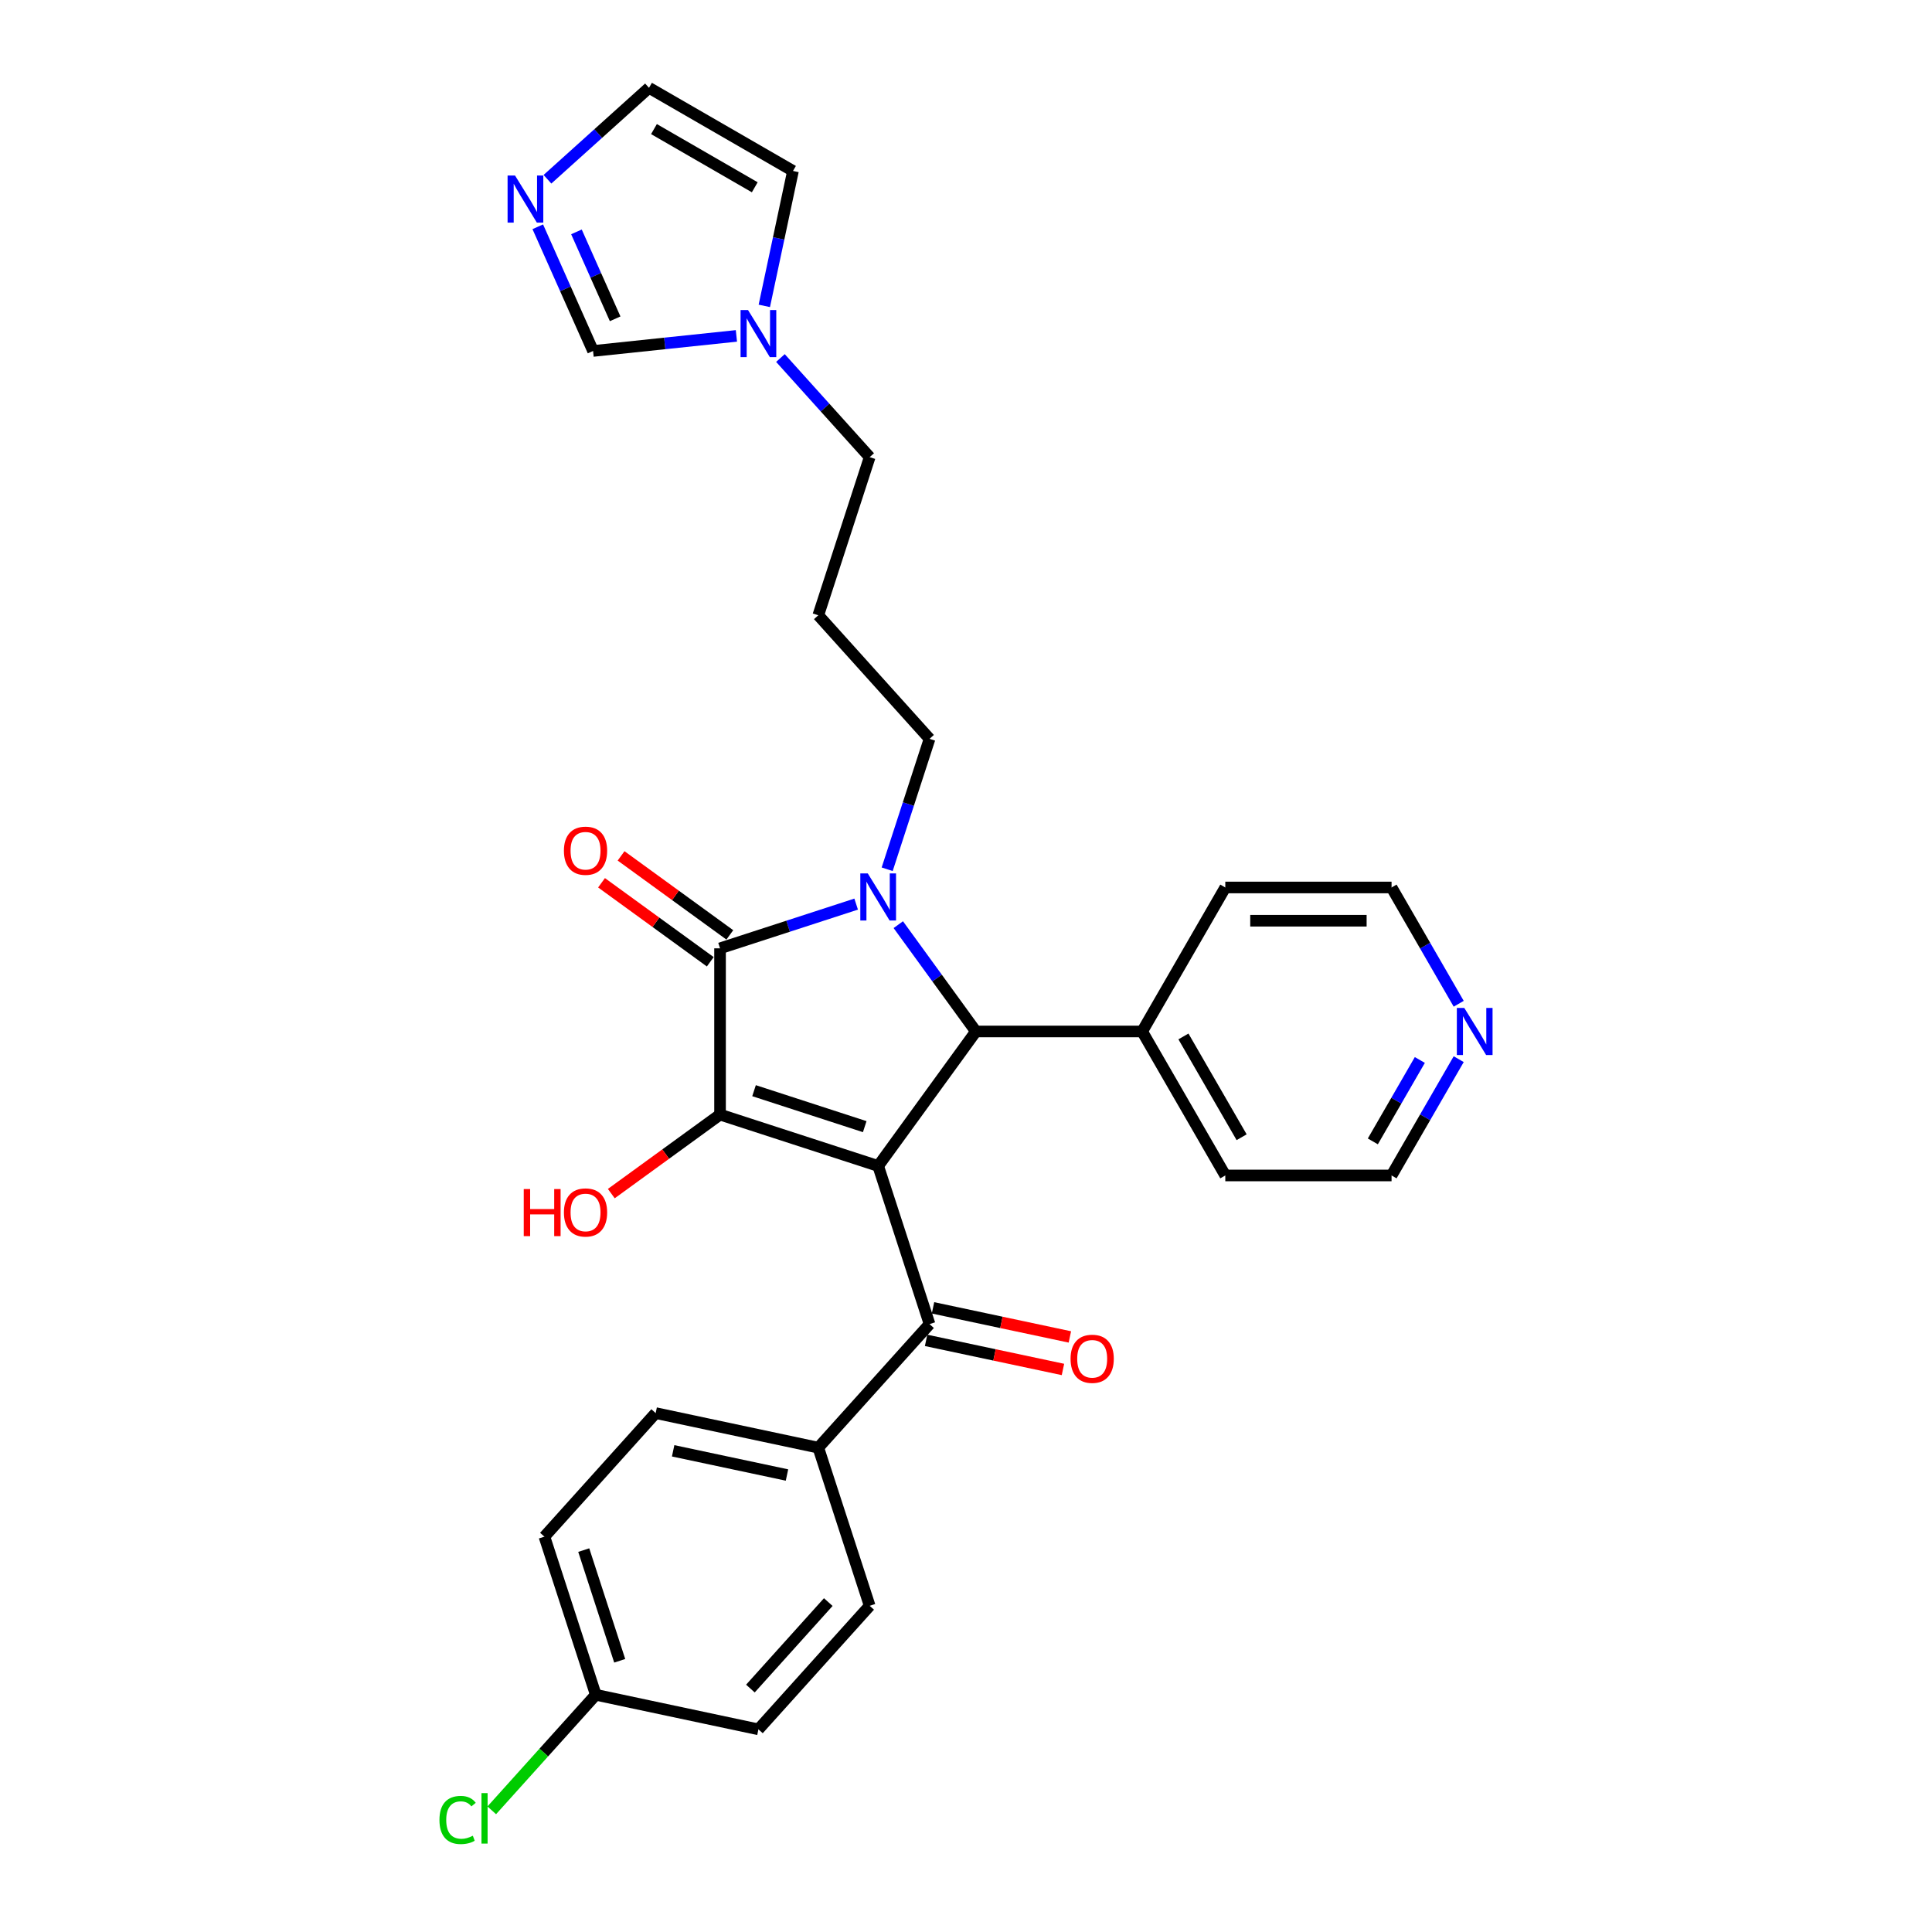 <?xml version='1.0' encoding='iso-8859-1'?>
<svg version='1.1' baseProfile='full'
              xmlns='http://www.w3.org/2000/svg'
                      xmlns:rdkit='http://www.rdkit.org/xml'
                      xmlns:xlink='http://www.w3.org/1999/xlink'
                  xml:space='preserve'
width='1000px' height='1000px' viewBox='0 0 1000 1000'>
<!-- END OF HEADER -->
<rect style='opacity:1.0;fill:#FFFFFF;stroke:none' width='1000' height='1000' x='0' y='0'> </rect>
<path class='bond-1' d='M 454.54,603.509 L 372.694,576.916' style='fill:none;fill-rule:evenodd;stroke:#000000;stroke-width:6px;stroke-linecap:butt;stroke-linejoin:miter;stroke-opacity:1' />
<path class='bond-1' d='M 447.582,583.151 L 390.289,564.535' style='fill:none;fill-rule:evenodd;stroke:#000000;stroke-width:6px;stroke-linecap:butt;stroke-linejoin:miter;stroke-opacity:1' />
<path class='bond-3' d='M 454.54,603.509 L 505.124,533.886' style='fill:none;fill-rule:evenodd;stroke:#000000;stroke-width:6px;stroke-linecap:butt;stroke-linejoin:miter;stroke-opacity:1' />
<path class='bond-4' d='M 454.54,603.509 L 481.134,685.356' style='fill:none;fill-rule:evenodd;stroke:#000000;stroke-width:6px;stroke-linecap:butt;stroke-linejoin:miter;stroke-opacity:1' />
<path class='bond-0' d='M 464.957,478.601 L 485.041,506.243' style='fill:none;fill-rule:evenodd;stroke:#0000FF;stroke-width:6px;stroke-linecap:butt;stroke-linejoin:miter;stroke-opacity:1' />
<path class='bond-0' d='M 485.041,506.243 L 505.124,533.886' style='fill:none;fill-rule:evenodd;stroke:#000000;stroke-width:6px;stroke-linecap:butt;stroke-linejoin:miter;stroke-opacity:1' />
<path class='bond-16' d='M 459.199,449.926 L 470.166,416.171' style='fill:none;fill-rule:evenodd;stroke:#0000FF;stroke-width:6px;stroke-linecap:butt;stroke-linejoin:miter;stroke-opacity:1' />
<path class='bond-16' d='M 470.166,416.171 L 481.134,382.417' style='fill:none;fill-rule:evenodd;stroke:#000000;stroke-width:6px;stroke-linecap:butt;stroke-linejoin:miter;stroke-opacity:1' />
<path class='bond-29' d='M 443.146,467.965 L 407.92,479.411' style='fill:none;fill-rule:evenodd;stroke:#0000FF;stroke-width:6px;stroke-linecap:butt;stroke-linejoin:miter;stroke-opacity:1' />
<path class='bond-29' d='M 407.92,479.411 L 372.694,490.857' style='fill:none;fill-rule:evenodd;stroke:#000000;stroke-width:6px;stroke-linecap:butt;stroke-linejoin:miter;stroke-opacity:1' />
<path class='bond-2' d='M 372.694,576.916 L 372.694,490.857' style='fill:none;fill-rule:evenodd;stroke:#000000;stroke-width:6px;stroke-linecap:butt;stroke-linejoin:miter;stroke-opacity:1' />
<path class='bond-14' d='M 372.694,576.916 L 344.552,597.362' style='fill:none;fill-rule:evenodd;stroke:#000000;stroke-width:6px;stroke-linecap:butt;stroke-linejoin:miter;stroke-opacity:1' />
<path class='bond-14' d='M 344.552,597.362 L 316.41,617.808' style='fill:none;fill-rule:evenodd;stroke:#FF0000;stroke-width:6px;stroke-linecap:butt;stroke-linejoin:miter;stroke-opacity:1' />
<path class='bond-8' d='M 377.752,483.895 L 349.61,463.448' style='fill:none;fill-rule:evenodd;stroke:#000000;stroke-width:6px;stroke-linecap:butt;stroke-linejoin:miter;stroke-opacity:1' />
<path class='bond-8' d='M 349.61,463.448 L 321.468,443.002' style='fill:none;fill-rule:evenodd;stroke:#FF0000;stroke-width:6px;stroke-linecap:butt;stroke-linejoin:miter;stroke-opacity:1' />
<path class='bond-8' d='M 367.635,497.819 L 339.493,477.373' style='fill:none;fill-rule:evenodd;stroke:#000000;stroke-width:6px;stroke-linecap:butt;stroke-linejoin:miter;stroke-opacity:1' />
<path class='bond-8' d='M 339.493,477.373 L 311.352,456.927' style='fill:none;fill-rule:evenodd;stroke:#FF0000;stroke-width:6px;stroke-linecap:butt;stroke-linejoin:miter;stroke-opacity:1' />
<path class='bond-10' d='M 505.124,533.886 L 591.183,533.886' style='fill:none;fill-rule:evenodd;stroke:#000000;stroke-width:6px;stroke-linecap:butt;stroke-linejoin:miter;stroke-opacity:1' />
<path class='bond-9' d='M 481.134,685.356 L 423.549,749.31' style='fill:none;fill-rule:evenodd;stroke:#000000;stroke-width:6px;stroke-linecap:butt;stroke-linejoin:miter;stroke-opacity:1' />
<path class='bond-13' d='M 479.345,693.774 L 514.764,701.302' style='fill:none;fill-rule:evenodd;stroke:#000000;stroke-width:6px;stroke-linecap:butt;stroke-linejoin:miter;stroke-opacity:1' />
<path class='bond-13' d='M 514.764,701.302 L 550.184,708.831' style='fill:none;fill-rule:evenodd;stroke:#FF0000;stroke-width:6px;stroke-linecap:butt;stroke-linejoin:miter;stroke-opacity:1' />
<path class='bond-13' d='M 482.923,676.938 L 518.343,684.467' style='fill:none;fill-rule:evenodd;stroke:#000000;stroke-width:6px;stroke-linecap:butt;stroke-linejoin:miter;stroke-opacity:1' />
<path class='bond-13' d='M 518.343,684.467 L 553.762,691.995' style='fill:none;fill-rule:evenodd;stroke:#FF0000;stroke-width:6px;stroke-linecap:butt;stroke-linejoin:miter;stroke-opacity:1' />
<path class='bond-5' d='M 278.352,117.376 L 292.661,149.517' style='fill:none;fill-rule:evenodd;stroke:#0000FF;stroke-width:6px;stroke-linecap:butt;stroke-linejoin:miter;stroke-opacity:1' />
<path class='bond-5' d='M 292.661,149.517 L 306.971,181.658' style='fill:none;fill-rule:evenodd;stroke:#000000;stroke-width:6px;stroke-linecap:butt;stroke-linejoin:miter;stroke-opacity:1' />
<path class='bond-5' d='M 298.368,120.018 L 308.385,142.516' style='fill:none;fill-rule:evenodd;stroke:#0000FF;stroke-width:6px;stroke-linecap:butt;stroke-linejoin:miter;stroke-opacity:1' />
<path class='bond-5' d='M 308.385,142.516 L 318.402,165.015' style='fill:none;fill-rule:evenodd;stroke:#000000;stroke-width:6px;stroke-linecap:butt;stroke-linejoin:miter;stroke-opacity:1' />
<path class='bond-32' d='M 283.362,92.78 L 309.642,69.117' style='fill:none;fill-rule:evenodd;stroke:#0000FF;stroke-width:6px;stroke-linecap:butt;stroke-linejoin:miter;stroke-opacity:1' />
<path class='bond-32' d='M 309.642,69.117 L 335.922,45.455' style='fill:none;fill-rule:evenodd;stroke:#000000;stroke-width:6px;stroke-linecap:butt;stroke-linejoin:miter;stroke-opacity:1' />
<path class='bond-6' d='M 403.953,185.316 L 427.048,210.966' style='fill:none;fill-rule:evenodd;stroke:#0000FF;stroke-width:6px;stroke-linecap:butt;stroke-linejoin:miter;stroke-opacity:1' />
<path class='bond-6' d='M 427.048,210.966 L 450.143,236.616' style='fill:none;fill-rule:evenodd;stroke:#000000;stroke-width:6px;stroke-linecap:butt;stroke-linejoin:miter;stroke-opacity:1' />
<path class='bond-7' d='M 381.164,173.86 L 344.068,177.759' style='fill:none;fill-rule:evenodd;stroke:#0000FF;stroke-width:6px;stroke-linecap:butt;stroke-linejoin:miter;stroke-opacity:1' />
<path class='bond-7' d='M 344.068,177.759 L 306.971,181.658' style='fill:none;fill-rule:evenodd;stroke:#000000;stroke-width:6px;stroke-linecap:butt;stroke-linejoin:miter;stroke-opacity:1' />
<path class='bond-12' d='M 395.606,158.325 L 403.029,123.404' style='fill:none;fill-rule:evenodd;stroke:#0000FF;stroke-width:6px;stroke-linecap:butt;stroke-linejoin:miter;stroke-opacity:1' />
<path class='bond-12' d='M 403.029,123.404 L 410.451,88.484' style='fill:none;fill-rule:evenodd;stroke:#000000;stroke-width:6px;stroke-linecap:butt;stroke-linejoin:miter;stroke-opacity:1' />
<path class='bond-17' d='M 423.549,749.31 L 339.371,731.417' style='fill:none;fill-rule:evenodd;stroke:#000000;stroke-width:6px;stroke-linecap:butt;stroke-linejoin:miter;stroke-opacity:1' />
<path class='bond-17' d='M 407.344,763.462 L 348.42,750.937' style='fill:none;fill-rule:evenodd;stroke:#000000;stroke-width:6px;stroke-linecap:butt;stroke-linejoin:miter;stroke-opacity:1' />
<path class='bond-18' d='M 423.549,749.31 L 450.143,831.156' style='fill:none;fill-rule:evenodd;stroke:#000000;stroke-width:6px;stroke-linecap:butt;stroke-linejoin:miter;stroke-opacity:1' />
<path class='bond-27' d='M 591.183,533.886 L 634.212,459.357' style='fill:none;fill-rule:evenodd;stroke:#000000;stroke-width:6px;stroke-linecap:butt;stroke-linejoin:miter;stroke-opacity:1' />
<path class='bond-28' d='M 591.183,533.886 L 634.212,608.415' style='fill:none;fill-rule:evenodd;stroke:#000000;stroke-width:6px;stroke-linecap:butt;stroke-linejoin:miter;stroke-opacity:1' />
<path class='bond-28' d='M 612.543,536.46 L 642.664,588.63' style='fill:none;fill-rule:evenodd;stroke:#000000;stroke-width:6px;stroke-linecap:butt;stroke-linejoin:miter;stroke-opacity:1' />
<path class='bond-11' d='M 335.922,45.455 L 410.451,88.484' style='fill:none;fill-rule:evenodd;stroke:#000000;stroke-width:6px;stroke-linecap:butt;stroke-linejoin:miter;stroke-opacity:1' />
<path class='bond-11' d='M 338.496,66.815 L 390.666,96.935' style='fill:none;fill-rule:evenodd;stroke:#000000;stroke-width:6px;stroke-linecap:butt;stroke-linejoin:miter;stroke-opacity:1' />
<path class='bond-15' d='M 755.023,548.224 L 737.647,578.319' style='fill:none;fill-rule:evenodd;stroke:#0000FF;stroke-width:6px;stroke-linecap:butt;stroke-linejoin:miter;stroke-opacity:1' />
<path class='bond-15' d='M 737.647,578.319 L 720.271,608.415' style='fill:none;fill-rule:evenodd;stroke:#000000;stroke-width:6px;stroke-linecap:butt;stroke-linejoin:miter;stroke-opacity:1' />
<path class='bond-15' d='M 734.904,548.646 L 722.741,569.714' style='fill:none;fill-rule:evenodd;stroke:#0000FF;stroke-width:6px;stroke-linecap:butt;stroke-linejoin:miter;stroke-opacity:1' />
<path class='bond-15' d='M 722.741,569.714 L 710.578,590.781' style='fill:none;fill-rule:evenodd;stroke:#000000;stroke-width:6px;stroke-linecap:butt;stroke-linejoin:miter;stroke-opacity:1' />
<path class='bond-31' d='M 755.023,519.549 L 737.647,489.453' style='fill:none;fill-rule:evenodd;stroke:#0000FF;stroke-width:6px;stroke-linecap:butt;stroke-linejoin:miter;stroke-opacity:1' />
<path class='bond-31' d='M 737.647,489.453 L 720.271,459.357' style='fill:none;fill-rule:evenodd;stroke:#000000;stroke-width:6px;stroke-linecap:butt;stroke-linejoin:miter;stroke-opacity:1' />
<path class='bond-19' d='M 481.134,382.417 L 423.549,318.463' style='fill:none;fill-rule:evenodd;stroke:#000000;stroke-width:6px;stroke-linecap:butt;stroke-linejoin:miter;stroke-opacity:1' />
<path class='bond-22' d='M 339.371,731.417 L 281.787,795.371' style='fill:none;fill-rule:evenodd;stroke:#000000;stroke-width:6px;stroke-linecap:butt;stroke-linejoin:miter;stroke-opacity:1' />
<path class='bond-21' d='M 450.143,831.156 L 392.559,895.11' style='fill:none;fill-rule:evenodd;stroke:#000000;stroke-width:6px;stroke-linecap:butt;stroke-linejoin:miter;stroke-opacity:1' />
<path class='bond-21' d='M 428.715,829.233 L 388.405,874' style='fill:none;fill-rule:evenodd;stroke:#000000;stroke-width:6px;stroke-linecap:butt;stroke-linejoin:miter;stroke-opacity:1' />
<path class='bond-23' d='M 423.549,318.463 L 450.143,236.616' style='fill:none;fill-rule:evenodd;stroke:#000000;stroke-width:6px;stroke-linecap:butt;stroke-linejoin:miter;stroke-opacity:1' />
<path class='bond-20' d='M 308.381,877.218 L 392.559,895.11' style='fill:none;fill-rule:evenodd;stroke:#000000;stroke-width:6px;stroke-linecap:butt;stroke-linejoin:miter;stroke-opacity:1' />
<path class='bond-24' d='M 308.381,877.218 L 281.456,907.121' style='fill:none;fill-rule:evenodd;stroke:#000000;stroke-width:6px;stroke-linecap:butt;stroke-linejoin:miter;stroke-opacity:1' />
<path class='bond-24' d='M 281.456,907.121 L 254.531,937.024' style='fill:none;fill-rule:evenodd;stroke:#00CC00;stroke-width:6px;stroke-linecap:butt;stroke-linejoin:miter;stroke-opacity:1' />
<path class='bond-30' d='M 308.381,877.218 L 281.787,795.371' style='fill:none;fill-rule:evenodd;stroke:#000000;stroke-width:6px;stroke-linecap:butt;stroke-linejoin:miter;stroke-opacity:1' />
<path class='bond-30' d='M 320.761,859.622 L 302.145,802.33' style='fill:none;fill-rule:evenodd;stroke:#000000;stroke-width:6px;stroke-linecap:butt;stroke-linejoin:miter;stroke-opacity:1' />
<path class='bond-25' d='M 720.271,459.357 L 634.212,459.357' style='fill:none;fill-rule:evenodd;stroke:#000000;stroke-width:6px;stroke-linecap:butt;stroke-linejoin:miter;stroke-opacity:1' />
<path class='bond-25' d='M 707.362,476.569 L 647.121,476.569' style='fill:none;fill-rule:evenodd;stroke:#000000;stroke-width:6px;stroke-linecap:butt;stroke-linejoin:miter;stroke-opacity:1' />
<path class='bond-26' d='M 720.271,608.415 L 634.212,608.415' style='fill:none;fill-rule:evenodd;stroke:#000000;stroke-width:6px;stroke-linecap:butt;stroke-linejoin:miter;stroke-opacity:1' />
<path  class='atom-1' d='M 449.153 452.077
L 457.139 464.986
Q 457.931 466.26, 459.205 468.566
Q 460.478 470.873, 460.547 471.01
L 460.547 452.077
L 463.783 452.077
L 463.783 476.449
L 460.444 476.449
L 451.873 462.336
Q 450.874 460.683, 449.807 458.79
Q 448.774 456.897, 448.465 456.311
L 448.465 476.449
L 445.298 476.449
L 445.298 452.077
L 449.153 452.077
' fill='#0000FF'/>
<path  class='atom-6' d='M 266.581 90.853
L 274.567 103.762
Q 275.359 105.036, 276.633 107.342
Q 277.906 109.648, 277.975 109.786
L 277.975 90.853
L 281.211 90.853
L 281.211 115.225
L 277.872 115.225
L 269.3 101.111
Q 268.302 99.459, 267.235 97.566
Q 266.202 95.672, 265.892 95.087
L 265.892 115.225
L 262.725 115.225
L 262.725 90.853
L 266.581 90.853
' fill='#0000FF'/>
<path  class='atom-7' d='M 387.171 160.476
L 395.158 173.385
Q 395.949 174.658, 397.223 176.965
Q 398.497 179.271, 398.565 179.409
L 398.565 160.476
L 401.801 160.476
L 401.801 184.848
L 398.462 184.848
L 389.891 170.734
Q 388.893 169.082, 387.825 167.189
Q 386.793 165.295, 386.483 164.71
L 386.483 184.848
L 383.316 184.848
L 383.316 160.476
L 387.171 160.476
' fill='#0000FF'/>
<path  class='atom-9' d='M 291.883 440.342
Q 291.883 434.49, 294.775 431.22
Q 297.666 427.949, 303.071 427.949
Q 308.475 427.949, 311.367 431.22
Q 314.258 434.49, 314.258 440.342
Q 314.258 446.263, 311.332 449.636
Q 308.406 452.975, 303.071 452.975
Q 297.701 452.975, 294.775 449.636
Q 291.883 446.297, 291.883 440.342
M 303.071 450.221
Q 306.789 450.221, 308.785 447.743
Q 310.816 445.23, 310.816 440.342
Q 310.816 435.557, 308.785 433.147
Q 306.789 430.703, 303.071 430.703
Q 299.353 430.703, 297.322 433.113
Q 295.326 435.522, 295.326 440.342
Q 295.326 445.264, 297.322 447.743
Q 299.353 450.221, 303.071 450.221
' fill='#FF0000'/>
<path  class='atom-14' d='M 554.124 703.317
Q 554.124 697.465, 557.016 694.195
Q 559.908 690.925, 565.312 690.925
Q 570.717 690.925, 573.608 694.195
Q 576.5 697.465, 576.5 703.317
Q 576.5 709.238, 573.574 712.612
Q 570.648 715.951, 565.312 715.951
Q 559.942 715.951, 557.016 712.612
Q 554.124 709.272, 554.124 703.317
M 565.312 713.197
Q 569.03 713.197, 571.026 710.718
Q 573.057 708.205, 573.057 703.317
Q 573.057 698.532, 571.026 696.123
Q 569.03 693.679, 565.312 693.679
Q 561.594 693.679, 559.563 696.088
Q 557.567 698.498, 557.567 703.317
Q 557.567 708.24, 559.563 710.718
Q 561.594 713.197, 565.312 713.197
' fill='#FF0000'/>
<path  class='atom-15' d='M 271.091 615.451
L 274.396 615.451
L 274.396 625.813
L 286.857 625.813
L 286.857 615.451
L 290.162 615.451
L 290.162 639.823
L 286.857 639.823
L 286.857 628.567
L 274.396 628.567
L 274.396 639.823
L 271.091 639.823
L 271.091 615.451
' fill='#FF0000'/>
<path  class='atom-15' d='M 291.883 627.568
Q 291.883 621.716, 294.775 618.446
Q 297.666 615.176, 303.071 615.176
Q 308.475 615.176, 311.367 618.446
Q 314.258 621.716, 314.258 627.568
Q 314.258 633.489, 311.332 636.863
Q 308.406 640.202, 303.071 640.202
Q 297.701 640.202, 294.775 636.863
Q 291.883 633.524, 291.883 627.568
M 303.071 637.448
Q 306.789 637.448, 308.785 634.969
Q 310.816 632.457, 310.816 627.568
Q 310.816 622.784, 308.785 620.374
Q 306.789 617.93, 303.071 617.93
Q 299.353 617.93, 297.322 620.339
Q 295.326 622.749, 295.326 627.568
Q 295.326 632.491, 297.322 634.969
Q 299.353 637.448, 303.071 637.448
' fill='#FF0000'/>
<path  class='atom-16' d='M 757.913 521.7
L 765.899 534.609
Q 766.691 535.883, 767.965 538.189
Q 769.238 540.496, 769.307 540.633
L 769.307 521.7
L 772.543 521.7
L 772.543 546.072
L 769.204 546.072
L 760.633 531.959
Q 759.634 530.306, 758.567 528.413
Q 757.534 526.52, 757.225 525.934
L 757.225 546.072
L 754.058 546.072
L 754.058 521.7
L 757.913 521.7
' fill='#0000FF'/>
<path  class='atom-25' d='M 227.457 942.015
Q 227.457 935.957, 230.28 932.79
Q 233.137 929.588, 238.541 929.588
Q 243.567 929.588, 246.252 933.134
L 243.98 934.993
Q 242.018 932.411, 238.541 932.411
Q 234.858 932.411, 232.896 934.89
Q 230.968 937.334, 230.968 942.015
Q 230.968 946.835, 232.965 949.313
Q 234.996 951.792, 238.92 951.792
Q 241.605 951.792, 244.738 950.174
L 245.701 952.755
Q 244.428 953.582, 242.5 954.064
Q 240.572 954.545, 238.438 954.545
Q 233.137 954.545, 230.28 951.31
Q 227.457 948.074, 227.457 942.015
' fill='#00CC00'/>
<path  class='atom-25' d='M 249.213 928.108
L 252.38 928.108
L 252.38 954.236
L 249.213 954.236
L 249.213 928.108
' fill='#00CC00'/>
</svg>
